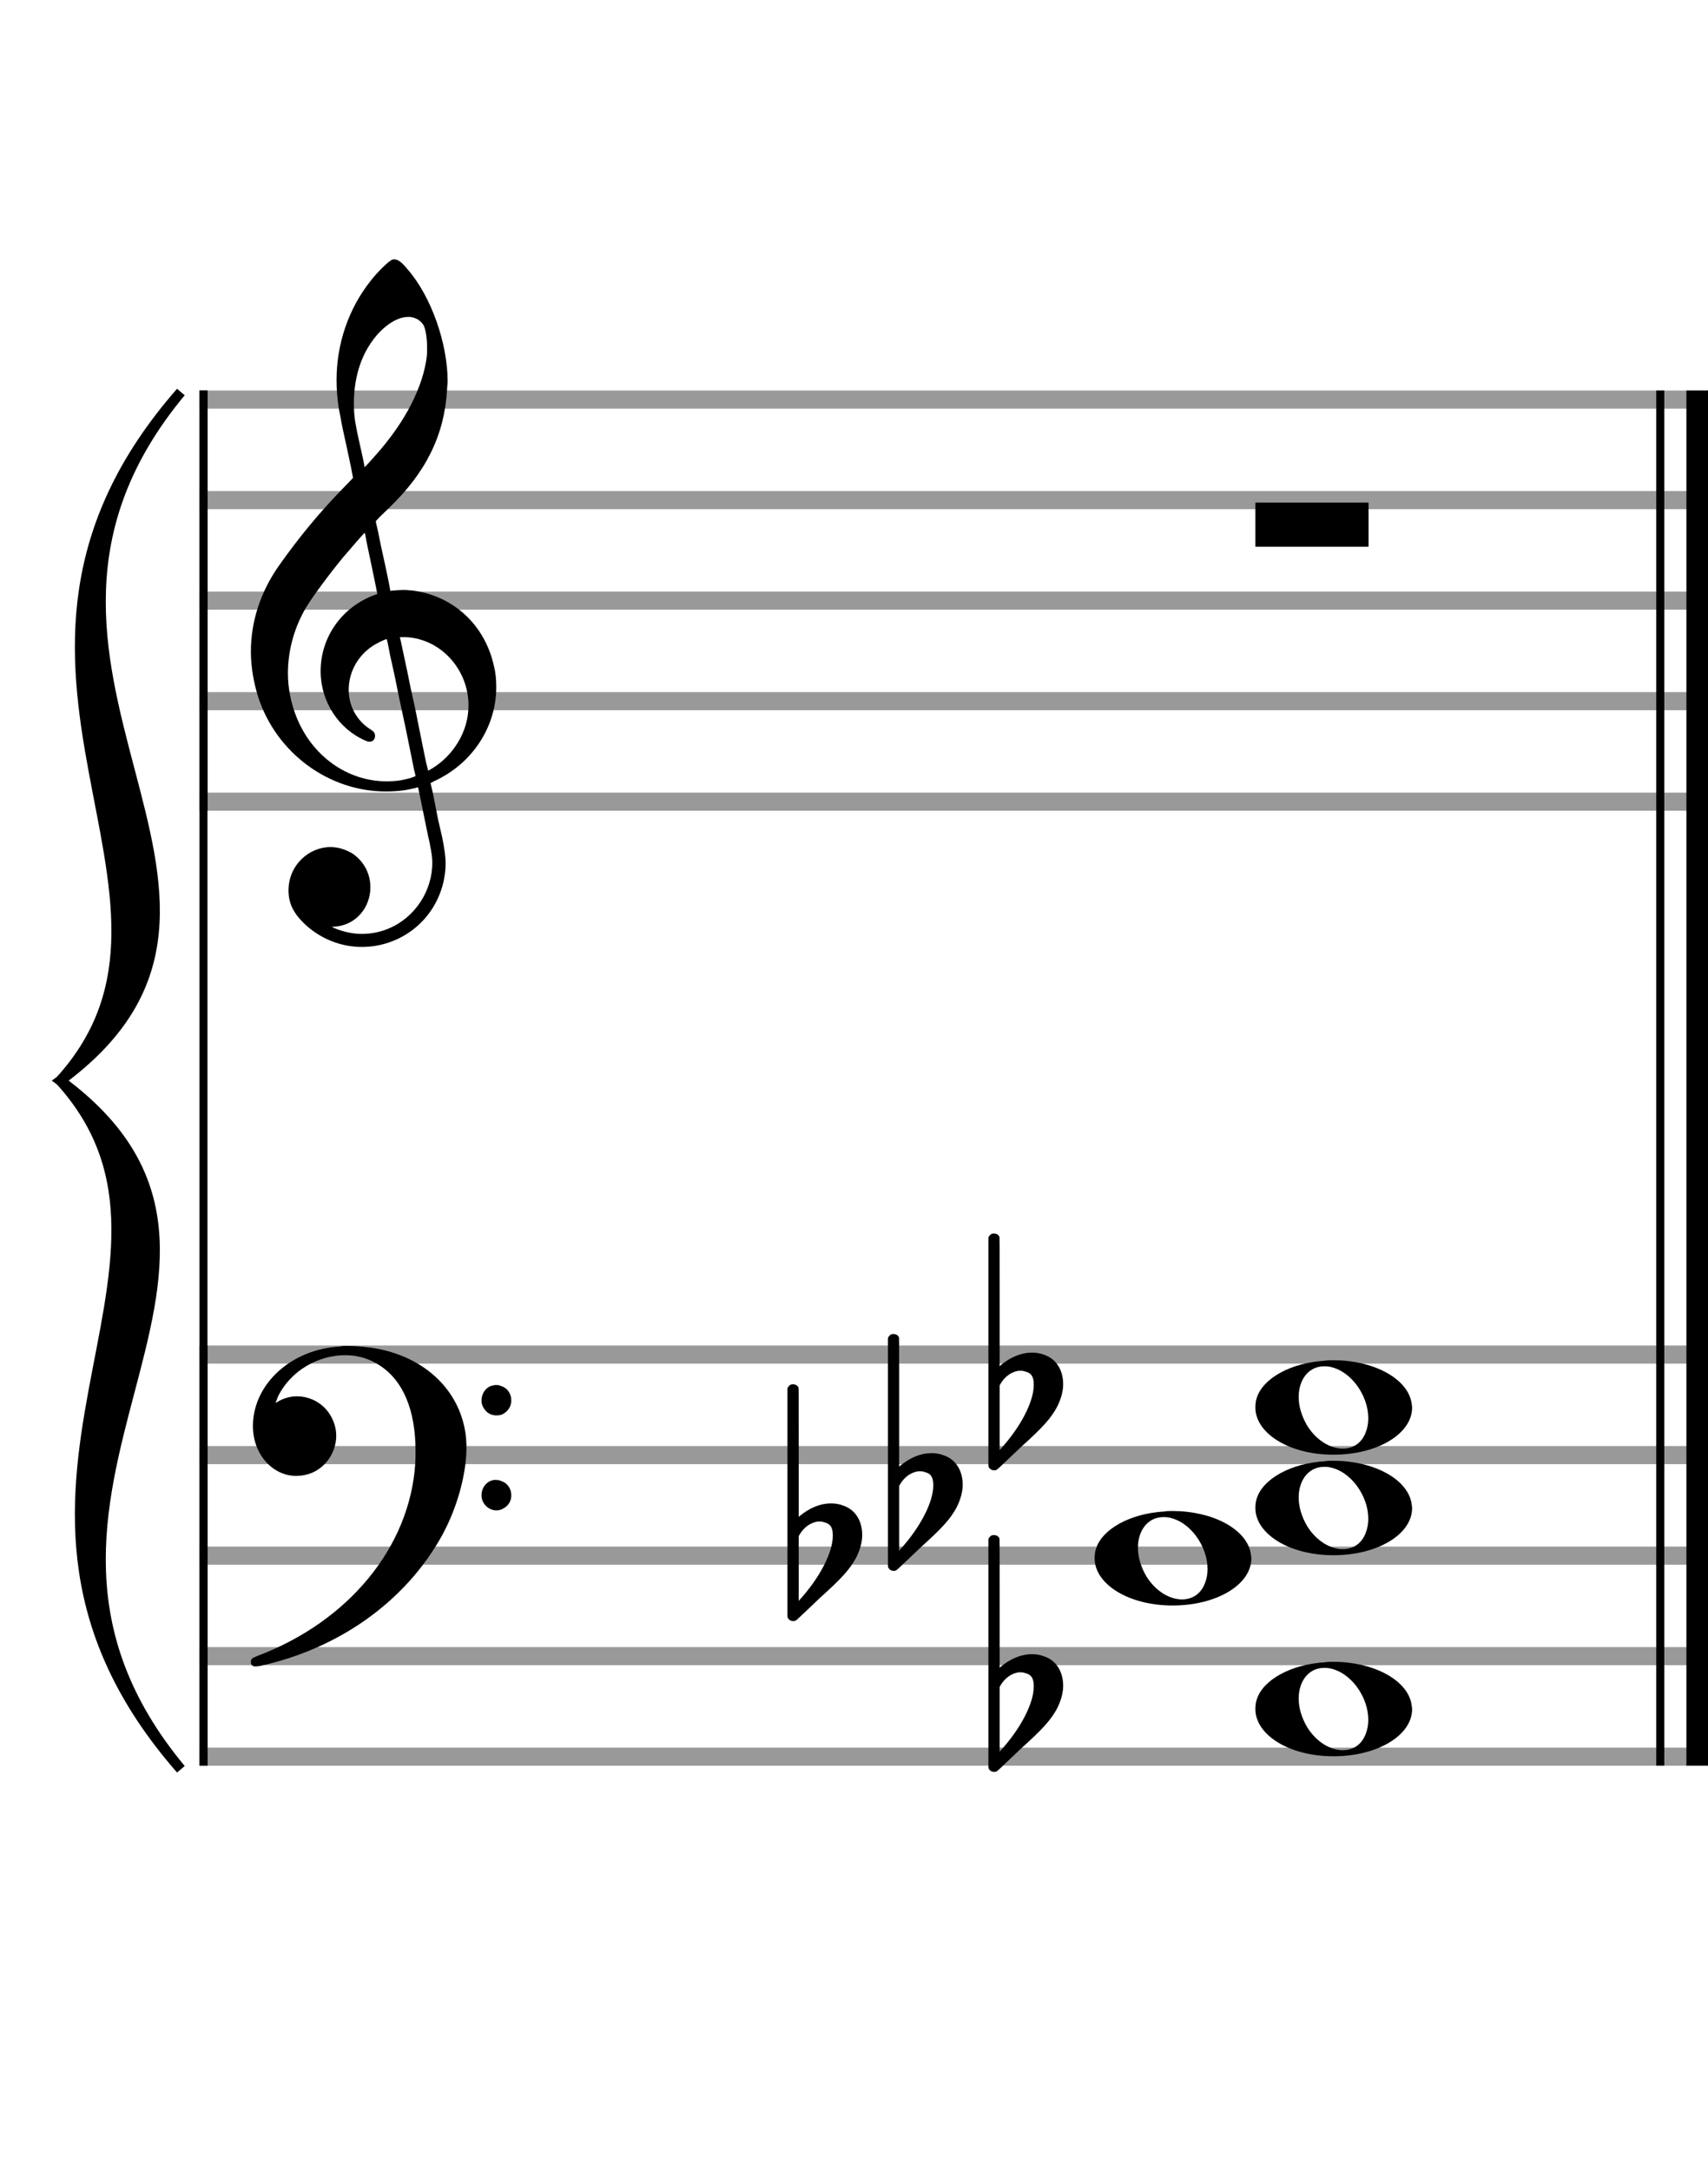 <?xml version="1.0" encoding="utf-8"?>
<!DOCTYPE svg PUBLIC "-//W3C//DTD SVG 1.1//EN" "http://www.w3.org/Graphics/SVG/1.1/DTD/svg11.dtd">
<svg version="1.1" id="Layer_1" xmlns="http://www.w3.org/2000/svg"
     xmlns:xlink="http://www.w3.org/1999/xlink" x="0px" y="0px"
     width="170px" height="216px" viewBox="0 0 170 216"
     enable-background="new 0 0 170 216" xml:space="preserve"><rect stroke-width="0.3" fill="#999999" stroke="#999999" font-family="Arial" font-size="10pt" font-weight="normal" font-style="normal" x="20" y="39" width="149.5" height="1.5" ></rect>
<rect stroke-width="0.3" fill="#999999" stroke="#999999" font-family="Arial" font-size="10pt" font-weight="normal" font-style="normal" x="20" y="49" width="149.5" height="1.5" ></rect>
<rect stroke-width="0.3" fill="#999999" stroke="#999999" font-family="Arial" font-size="10pt" font-weight="normal" font-style="normal" x="20" y="59" width="149.5" height="1.5" ></rect>
<rect stroke-width="0.3" fill="#999999" stroke="#999999" font-family="Arial" font-size="10pt" font-weight="normal" font-style="normal" x="20" y="69" width="149.5" height="1.5" ></rect>
<rect stroke-width="0.3" fill="#999999" stroke="#999999" font-family="Arial" font-size="10pt" font-weight="normal" font-style="normal" x="20" y="79" width="149.5" height="1.5" ></rect>
<rect stroke-width="0.3" fill="black" stroke="black" font-family="Arial" font-size="10pt" font-weight="normal" font-style="normal" x="20" y="39" width="0.5" height="41.5" ></rect>
<rect stroke-width="0.3" fill="black" stroke="black" font-family="Arial" font-size="10pt" font-weight="normal" font-style="normal" x="170" y="39" width="0.5" height="41.5" ></rect>
<path stroke-width="0.3" fill="black" stroke="none" font-family="Arial" font-size="10pt" font-weight="normal" font-style="normal" x="170" y="39" width="0.5" height="41.5" d="M25 69M39.054 25.829C39.112 25.8,39.17 25.8,39.256 25.8C39.602 25.8,40.005 26.088,40.581 26.808C42.914 29.486,44.555 34.152,44.555 37.954C44.555 38.242,44.498 38.472,44.498 38.76C44.238 43.282,42.395 46.997,38.738 50.51L37.758 51.461L37.413 51.835L37.413 51.95L37.614 52.814L37.931 54.37L38.248 55.81C38.68 57.768,38.853 58.776,38.853 58.776C38.853 58.776,38.853 58.776,38.853 58.776C38.853 58.776,38.968 58.776,39.112 58.747C39.256 58.747,39.717 58.69,40.206 58.69C40.552 58.69,40.898 58.747,41.07 58.747C45.131 59.266,48.27 62.174,49.163 66.264C49.336 66.926,49.394 67.646,49.394 68.366C49.394 72.254,47.061 75.97,43.173 77.726C42.942 77.87,42.856 77.899,42.856 77.899L42.856 77.928C42.856 77.928,43.029 78.59,43.173 79.339L43.605 81.528L44.008 83.285C44.238 84.408,44.354 85.214,44.354 85.934C44.354 86.568,44.267 87.144,44.123 87.806C43.144 91.81,39.659 94.2,36.03 94.2C34.245 94.2,32.402 93.624,30.789 92.328C29.349 91.118,28.715 90.024,28.715 88.584C28.715 86.05,30.76 84.264,32.891 84.264C33.64 84.264,34.389 84.494,35.109 84.926C36.318 85.762,36.866 87.029,36.866 88.267C36.866 90.168,35.541 92.04,33.266 92.184L33.035 92.184L33.208 92.299C34.158 92.702,35.109 92.904,36.03 92.904C38.363 92.904,40.552 91.723,41.877 89.678C42.626 88.526,43.029 87.173,43.029 85.819C43.029 85.301,42.942 84.782,42.827 84.206C42.827 84.149,42.741 83.688,42.626 83.256C41.992 80.146,41.618 78.331,41.618 78.331C41.618 78.331,41.618 78.331,41.618 78.331C41.56 78.331,41.445 78.331,41.358 78.389C41.07 78.446,40.466 78.59,40.206 78.619C39.573 78.706,38.968 78.734,38.392 78.734C32.747 78.734,27.506 74.933,25.691 69.317C25.23 67.819,24.971 66.322,24.971 64.824C24.971 61.829,25.922 58.891,27.765 56.27C29.781 53.419,31.797 50.971,34.274 48.437L35.138 47.544L34.936 46.478L34.562 44.722L34.072 42.475C33.928 41.64,33.755 40.834,33.726 40.661C33.582 39.71,33.496 38.789,33.496 37.838C33.496 34.21,34.677 30.725,36.894 27.931C37.557 27.067,38.738 25.915,39.054 25.829M40.811 31.531C40.754 31.531,40.667 31.531,40.581 31.531C39.4 31.531,37.874 32.626,36.837 34.238C35.771 35.822,35.224 37.925,35.224 40.085C35.224 40.661,35.253 41.266,35.339 41.87C35.426 42.302,35.454 42.59,35.685 43.627L36.088 45.442C36.203 45.989,36.29 46.421,36.29 46.478L36.29 46.478C36.318 46.478,37.211 45.499,37.499 45.154C40.379 41.899,42.107 38.472,42.482 35.448C42.51 35.16,42.51 34.93,42.51 34.642C42.51 33.749,42.395 32.885,42.194 32.424C41.963 31.963,41.445 31.589,40.811 31.531M36.462 53.794C36.405 53.39,36.318 53.074,36.318 53.016C36.318 53.016,36.318 53.016,36.29 53.016C36.232 53.016,34.994 54.456,34.13 55.464C32.661 57.25,31.106 59.381,30.472 60.418C29.262 62.462,28.658 64.738,28.658 66.984C28.658 68.453,28.946 69.864,29.464 71.218C31.019 75.221,34.59 77.726,38.478 77.726C38.939 77.726,39.458 77.698,39.947 77.611C40.581 77.496,41.358 77.266,41.358 77.179L41.358 77.179C41.358 77.179,41.301 76.891,41.214 76.574L40.379 72.456L39.717 69.374L39.285 67.243L38.824 65.17C38.594 63.931,38.507 63.614,38.507 63.614C38.507 63.614,38.507 63.586,38.478 63.586C38.306 63.586,37.384 64.046,36.981 64.334C35.483 65.371,34.706 67.013,34.706 68.626C34.706 70.152,35.454 71.678,36.894 72.571C37.211 72.773,37.326 72.946,37.326 73.147C37.326 73.176,37.326 73.262,37.326 73.291C37.269 73.637,37.067 73.781,36.779 73.781C36.664 73.781,36.52 73.752,36.347 73.666C33.698 72.514,31.912 69.778,31.912 66.782L31.912 66.782C31.912 63.326,34.072 60.331,37.384 59.15L37.557 59.093L37.269 57.653L36.462 53.794M40.782 63.413C40.552 63.384,40.322 63.384,40.149 63.384C40.091 63.384,40.005 63.384,39.947 63.384L39.803 63.384L39.918 63.902L40.523 66.725L40.898 68.568L41.301 70.382L42.107 74.386L42.424 75.912C42.539 76.315,42.597 76.661,42.626 76.661C42.626 76.661,42.626 76.661,42.626 76.661C42.654 76.661,43.144 76.373,43.461 76.142C44.93 75.106,46.024 73.493,46.427 71.822C46.571 71.275,46.629 70.699,46.629 70.152C46.629 66.811,44.152 63.787,40.782 63.413" ></path>
<rect stroke-width="0.3" fill="#999999" stroke="#999999" font-family="Arial" font-size="10pt" font-weight="normal" font-style="normal" x="20" y="134" width="149.5" height="1.5" ></rect>
<rect stroke-width="0.3" fill="#999999" stroke="#999999" font-family="Arial" font-size="10pt" font-weight="normal" font-style="normal" x="20" y="144" width="149.5" height="1.5" ></rect>
<rect stroke-width="0.3" fill="#999999" stroke="#999999" font-family="Arial" font-size="10pt" font-weight="normal" font-style="normal" x="20" y="154" width="149.5" height="1.5" ></rect>
<rect stroke-width="0.3" fill="#999999" stroke="#999999" font-family="Arial" font-size="10pt" font-weight="normal" font-style="normal" x="20" y="164" width="149.5" height="1.5" ></rect>
<rect stroke-width="0.3" fill="#999999" stroke="#999999" font-family="Arial" font-size="10pt" font-weight="normal" font-style="normal" x="20" y="174" width="149.5" height="1.5" ></rect>
<rect stroke-width="0.3" fill="black" stroke="black" font-family="Arial" font-size="10pt" font-weight="normal" font-style="normal" x="20" y="134" width="0.5" height="41.5" ></rect>
<rect stroke-width="0.3" fill="black" stroke="black" font-family="Arial" font-size="10pt" font-weight="normal" font-style="normal" x="170" y="134" width="0.5" height="41.5" ></rect>
<path stroke-width="0.3" fill="black" stroke="none" font-family="Arial" font-size="10pt" font-weight="normal" font-style="normal" x="170" y="134" width="0.5" height="41.5" d="M25 144M33.842 133.949C34.072 133.891,34.302 133.891,34.562 133.891C35.57 133.891,36.75 134.006,37.758 134.208C42.482 135.187,45.736 138.384,46.341 142.646C46.398 143.107,46.427 143.539,46.427 144C46.427 146.592,45.534 149.933,44.008 152.726C40.379 159.293,33.755 164.016,25.806 165.744C25.662 165.744,25.547 165.773,25.403 165.773C25.115 165.773,24.971 165.6,24.971 165.341C24.971 165.053,25.029 164.966,25.605 164.736C34.706 161.309,40.782 153.907,41.33 145.613C41.358 145.181,41.358 144.691,41.358 144.317C41.358 140.285,40.12 137.29,37.73 135.792C36.693 135.13,35.57 134.813,34.36 134.813C31.682 134.813,28.946 136.339,27.678 138.902C27.621 139.104,27.419 139.536,27.419 139.565C27.419 139.565,27.419 139.565,27.419 139.565C27.419 139.565,27.448 139.536,27.534 139.507C28.168 139.104,28.859 138.902,29.579 138.902C30.587 138.902,31.653 139.334,32.402 140.141C33.093 140.89,33.467 141.898,33.467 142.819C33.467 144.691,32.085 146.592,29.925 146.794C29.781 146.794,29.637 146.822,29.493 146.822C27.102 146.822,25.173 144.634,25.173 141.869C25.173 141.811,25.173 141.725,25.173 141.696C25.288 137.578,29.061 134.208,33.842 133.949M49.163 137.808C49.221 137.779,49.25 137.779,49.336 137.779C49.538 137.779,49.768 137.808,49.826 137.866C50.546 138.067,50.891 138.701,50.891 139.306C50.891 139.824,50.632 140.342,50.114 140.63C49.912 140.774,49.653 140.803,49.394 140.803C48.99 140.803,48.558 140.63,48.27 140.256C48.04 139.968,47.925 139.651,47.925 139.334C47.925 138.614,48.386 137.894,49.163 137.808M49.163 147.226C49.221 147.226,49.25 147.226,49.336 147.226C49.538 147.226,49.768 147.254,49.826 147.312C50.546 147.514,50.891 148.147,50.891 148.752C50.891 149.27,50.632 149.789,50.114 150.048C49.912 150.192,49.653 150.25,49.394 150.25C48.99 150.25,48.558 150.048,48.27 149.702C48.04 149.414,47.925 149.098,47.925 148.752C47.925 148.032,48.386 147.341,49.163 147.226" ></path>
<path stroke-width="0.3" fill="black" stroke="none" font-family="Arial" font-size="10pt" font-weight="normal" font-style="normal" x="170" y="134" width="0.5" height="41.5" d="M18 39C-4.8 66.4,31.2 89.005,6 107.5C31.2 125.995,-4.8 148.6,18 176C-6 148.6,22.8 125.995,6 107.5C22.8 89.005,-6 66.4,18 39" ></path>
<path stroke-width="1" fill="none" stroke="black" font-family="Arial" font-size="10pt" font-weight="normal" font-style="normal" x="170" y="134" width="0.5" height="41.5" d="M18 39C-4.8 66.4,31.2 89.005,6 107.5C31.2 125.995,-4.8 148.6,18 176C-6 148.6,22.8 125.995,6 107.5C22.8 89.005,-6 66.4,18 39" ></path>
<rect stroke-width="0.3" fill="black" stroke="black" font-family="Arial" font-size="10pt" font-weight="normal" font-style="normal" x="20" y="39" width="0.5" height="136.5" ></rect>
<rect stroke-width="0.3" fill="black" stroke="black" font-family="Arial" font-size="10pt" font-weight="normal" font-style="normal" x="165" y="39" width="0.5" height="136.5" ></rect>
<rect stroke-width="0.3" fill="black" stroke="black" font-family="Arial" font-size="10pt" font-weight="normal" font-style="normal" x="168" y="39" width="2.5" height="136.5" ></rect>
<g class="vf-stavenote" ><g class="vf-note" pointer-events="bounding-box" ><g class="vf-notehead" pointer-events="bounding-box" ><path stroke-width="0.3" fill="black" stroke="none" font-family="Arial" font-size="10pt" font-weight="normal" font-style="normal" x="168" y="39" width="2.5" height="136.5" d="M124.951 50M124.951 52.192L124.951 50L130.57 50L136.215 50L136.215 52.192L136.215 54.385L130.57 54.385L124.951 54.385L124.951 52.192" ></path>
</g>
</g>
<g class="vf-modifiers" ></g>
</g>
<g class="vf-stavenote" ><g class="vf-note" pointer-events="bounding-box" ><g class="vf-notehead" pointer-events="bounding-box" ><path stroke-width="0.3" fill="black" stroke="none" font-family="Arial" font-size="10pt" font-weight="normal" font-style="normal" x="168" y="39" width="2.5" height="136.5" d="M124.951 170M131.855 165.363C132.133 165.313,132.41 165.313,132.687 165.313C136.669 165.313,139.995 167.077,140.474 169.446C140.499 169.672,140.549 169.874,140.549 170.025C140.549 172.621,137.122 174.712,132.712 174.712C128.302 174.712,124.951 172.57,124.951 170.025C124.951 169.723,124.976 169.42,125.077 169.093C125.681 167.102,128.504 165.565,131.855 165.363M132.233 165.943C132.107 165.918,131.931 165.918,131.805 165.918C130.217 165.918,129.26 167.278,129.26 168.967C129.26 169.874,129.537 170.857,130.117 171.84C131.074 173.352,132.46 174.108,133.645 174.108C134.653 174.108,135.535 173.578,135.938 172.47C136.114 172.016,136.19 171.562,136.19 171.084C136.19 168.816,134.451 166.296,132.233 165.943" ></path>
</g>
<g class="vf-notehead" pointer-events="bounding-box" ><path stroke-width="0.3" fill="black" stroke="none" font-family="Arial" font-size="10pt" font-weight="normal" font-style="normal" x="168" y="39" width="2.5" height="136.5" d="M108.951 155M115.855 150.363C116.133 150.313,116.41 150.313,116.687 150.313C120.669 150.313,123.995 152.077,124.474 154.446C124.499 154.672,124.549 154.874,124.549 155.025C124.549 157.621,121.122 159.712,116.712 159.712C112.302 159.712,108.951 157.57,108.951 155.025C108.951 154.723,108.976 154.42,109.077 154.093C109.681 152.102,112.504 150.565,115.855 150.363M116.233 150.943C116.107 150.918,115.931 150.918,115.805 150.918C114.217 150.918,113.26 152.278,113.26 153.967C113.26 154.874,113.537 155.857,114.117 156.84C115.074 158.352,116.46 159.108,117.645 159.108C118.653 159.108,119.535 158.578,119.938 157.47C120.114 157.016,120.19 156.562,120.19 156.084C120.19 153.816,118.451 151.296,116.233 150.943" ></path>
</g>
<g class="vf-notehead" pointer-events="bounding-box" ><path stroke-width="0.3" fill="black" stroke="none" font-family="Arial" font-size="10pt" font-weight="normal" font-style="normal" x="168" y="39" width="2.5" height="136.5" d="M124.951 150M131.855 145.363C132.133 145.313,132.41 145.313,132.687 145.313C136.669 145.313,139.995 147.077,140.474 149.446C140.499 149.672,140.549 149.874,140.549 150.025C140.549 152.621,137.122 154.712,132.712 154.712C128.302 154.712,124.951 152.57,124.951 150.025C124.951 149.723,124.976 149.42,125.077 149.093C125.681 147.102,128.504 145.565,131.855 145.363M132.233 145.943C132.107 145.918,131.931 145.918,131.805 145.918C130.217 145.918,129.26 147.278,129.26 148.967C129.26 149.874,129.537 150.857,130.117 151.84C131.074 153.352,132.46 154.108,133.645 154.108C134.653 154.108,135.535 153.578,135.938 152.47C136.114 152.016,136.19 151.562,136.19 151.084C136.19 148.816,134.451 146.296,132.233 145.943" ></path>
</g>
<g class="vf-notehead" pointer-events="bounding-box" ><path stroke-width="0.3" fill="black" stroke="none" font-family="Arial" font-size="10pt" font-weight="normal" font-style="normal" x="168" y="39" width="2.5" height="136.5" d="M124.951 140M131.855 135.363C132.133 135.313,132.41 135.313,132.687 135.313C136.669 135.313,139.995 137.077,140.474 139.446C140.499 139.672,140.549 139.874,140.549 140.025C140.549 142.621,137.122 144.712,132.712 144.712C128.302 144.712,124.951 142.57,124.951 140.025C124.951 139.723,124.976 139.42,125.077 139.093C125.681 137.102,128.504 135.565,131.855 135.363M132.233 135.943C132.107 135.918,131.931 135.918,131.805 135.918C130.217 135.918,129.26 137.278,129.26 138.967C129.26 139.874,129.537 140.857,130.117 141.84C131.074 143.352,132.46 144.108,133.645 144.108C134.653 144.108,135.535 143.578,135.938 142.47C136.114 142.016,136.19 141.562,136.19 141.084C136.19 138.816,134.451 136.296,132.233 135.943" ></path>
</g>
</g>
<g class="vf-modifiers" ><path stroke-width="0.3" fill="black" stroke="none" font-family="Arial" font-size="10pt" font-weight="normal" font-style="normal" x="168" y="39" width="2.5" height="136.5" d="M98.951 170M98.732 152.736C98.786 152.708,98.841 152.708,98.923 152.708C99.169 152.708,99.388 152.818,99.47 153.037C99.498 153.146,99.498 153.146,99.498 159.521L99.498 165.951L99.525 165.869C100.565 164.993,101.659 164.555,102.699 164.555C103.109 164.555,103.52 164.61,103.93 164.774C105.161 165.185,105.818 166.334,105.818 167.702C105.818 168.413,105.599 169.207,105.189 170C104.587 171.094,103.821 171.97,101.687 173.885L99.58 175.882C99.197 176.265,99.115 176.265,98.951 176.265C98.704 176.265,98.485 176.129,98.403 175.91L98.376 175.8L98.376 164.501L98.376 153.146L98.403 153.037C98.485 152.927,98.595 152.763,98.732 152.736M101.96 166.416C101.851 166.361,101.687 166.361,101.577 166.361C101.495 166.361,101.44 166.361,101.386 166.361C100.674 166.471,100.045 166.908,99.607 167.62L99.498 167.811L99.498 171.012L99.498 174.268L99.58 174.159C101.577 171.97,102.89 169.453,102.89 167.784L102.89 167.729C102.89 166.908,102.617 166.553,101.96 166.416" ></path>
<path stroke-width="0.3" fill="black" stroke="none" font-family="Arial" font-size="10pt" font-weight="normal" font-style="normal" x="168" y="39" width="2.5" height="136.5" d="M78.951 155M78.732 137.736C78.786 137.708,78.841 137.708,78.923 137.708C79.169 137.708,79.388 137.818,79.47 138.037C79.498 138.146,79.498 138.146,79.498 144.521L79.498 150.951L79.525 150.869C80.565 149.993,81.659 149.555,82.699 149.555C83.109 149.555,83.52 149.61,83.93 149.774C85.161 150.185,85.818 151.334,85.818 152.702C85.818 153.413,85.599 154.207,85.189 155C84.587 156.094,83.821 156.97,81.687 158.885L79.58 160.882C79.197 161.265,79.115 161.265,78.951 161.265C78.704 161.265,78.485 161.129,78.403 160.91L78.376 160.8L78.376 149.501L78.376 138.146L78.403 138.037C78.485 137.927,78.595 137.763,78.732 137.736M81.96 151.416C81.851 151.361,81.687 151.361,81.577 151.361C81.495 151.361,81.44 151.361,81.386 151.361C80.674 151.471,80.045 151.908,79.607 152.62L79.498 152.811L79.498 156.012L79.498 159.268L79.58 159.159C81.577 156.97,82.89 154.453,82.89 152.784L82.89 152.729C82.89 151.908,82.617 151.553,81.96 151.416" ></path>
<path stroke-width="0.3" fill="black" stroke="none" font-family="Arial" font-size="10pt" font-weight="normal" font-style="normal" x="168" y="39" width="2.5" height="136.5" d="M88.951 150M88.732 132.736C88.786 132.708,88.841 132.708,88.923 132.708C89.169 132.708,89.388 132.818,89.47 133.037C89.498 133.146,89.498 133.146,89.498 139.521L89.498 145.951L89.525 145.869C90.565 144.993,91.659 144.555,92.699 144.555C93.109 144.555,93.52 144.61,93.93 144.774C95.161 145.185,95.818 146.334,95.818 147.702C95.818 148.413,95.599 149.207,95.189 150C94.587 151.094,93.821 151.97,91.687 153.885L89.58 155.882C89.197 156.265,89.115 156.265,88.951 156.265C88.704 156.265,88.485 156.129,88.403 155.91L88.376 155.8L88.376 144.501L88.376 133.146L88.403 133.037C88.485 132.927,88.595 132.763,88.732 132.736M91.96 146.416C91.851 146.361,91.687 146.361,91.577 146.361C91.495 146.361,91.44 146.361,91.386 146.361C90.674 146.471,90.045 146.908,89.607 147.62L89.498 147.811L89.498 151.012L89.498 154.268L89.58 154.159C91.577 151.97,92.89 149.453,92.89 147.784L92.89 147.729C92.89 146.908,92.617 146.553,91.96 146.416" ></path>
<path stroke-width="0.3" fill="black" stroke="none" font-family="Arial" font-size="10pt" font-weight="normal" font-style="normal" x="168" y="39" width="2.5" height="136.5" d="M98.951 140M98.732 122.736C98.786 122.708,98.841 122.708,98.923 122.708C99.169 122.708,99.388 122.818,99.47 123.037C99.498 123.146,99.498 123.146,99.498 129.521L99.498 135.951L99.525 135.869C100.565 134.993,101.659 134.555,102.699 134.555C103.109 134.555,103.52 134.61,103.93 134.774C105.161 135.185,105.818 136.334,105.818 137.702C105.818 138.413,105.599 139.207,105.189 140C104.587 141.094,103.821 141.97,101.687 143.885L99.58 145.882C99.197 146.265,99.115 146.265,98.951 146.265C98.704 146.265,98.485 146.129,98.403 145.91L98.376 145.8L98.376 134.501L98.376 123.146L98.403 123.037C98.485 122.927,98.595 122.763,98.732 122.736M101.96 136.416C101.851 136.361,101.687 136.361,101.577 136.361C101.495 136.361,101.44 136.361,101.386 136.361C100.674 136.471,100.045 136.908,99.607 137.62L99.498 137.811L99.498 141.012L99.498 144.268L99.58 144.159C101.577 141.97,102.89 139.453,102.89 137.784L102.89 137.729C102.89 136.908,102.617 136.553,101.96 136.416" ></path>
</g>
</g>
</svg>
